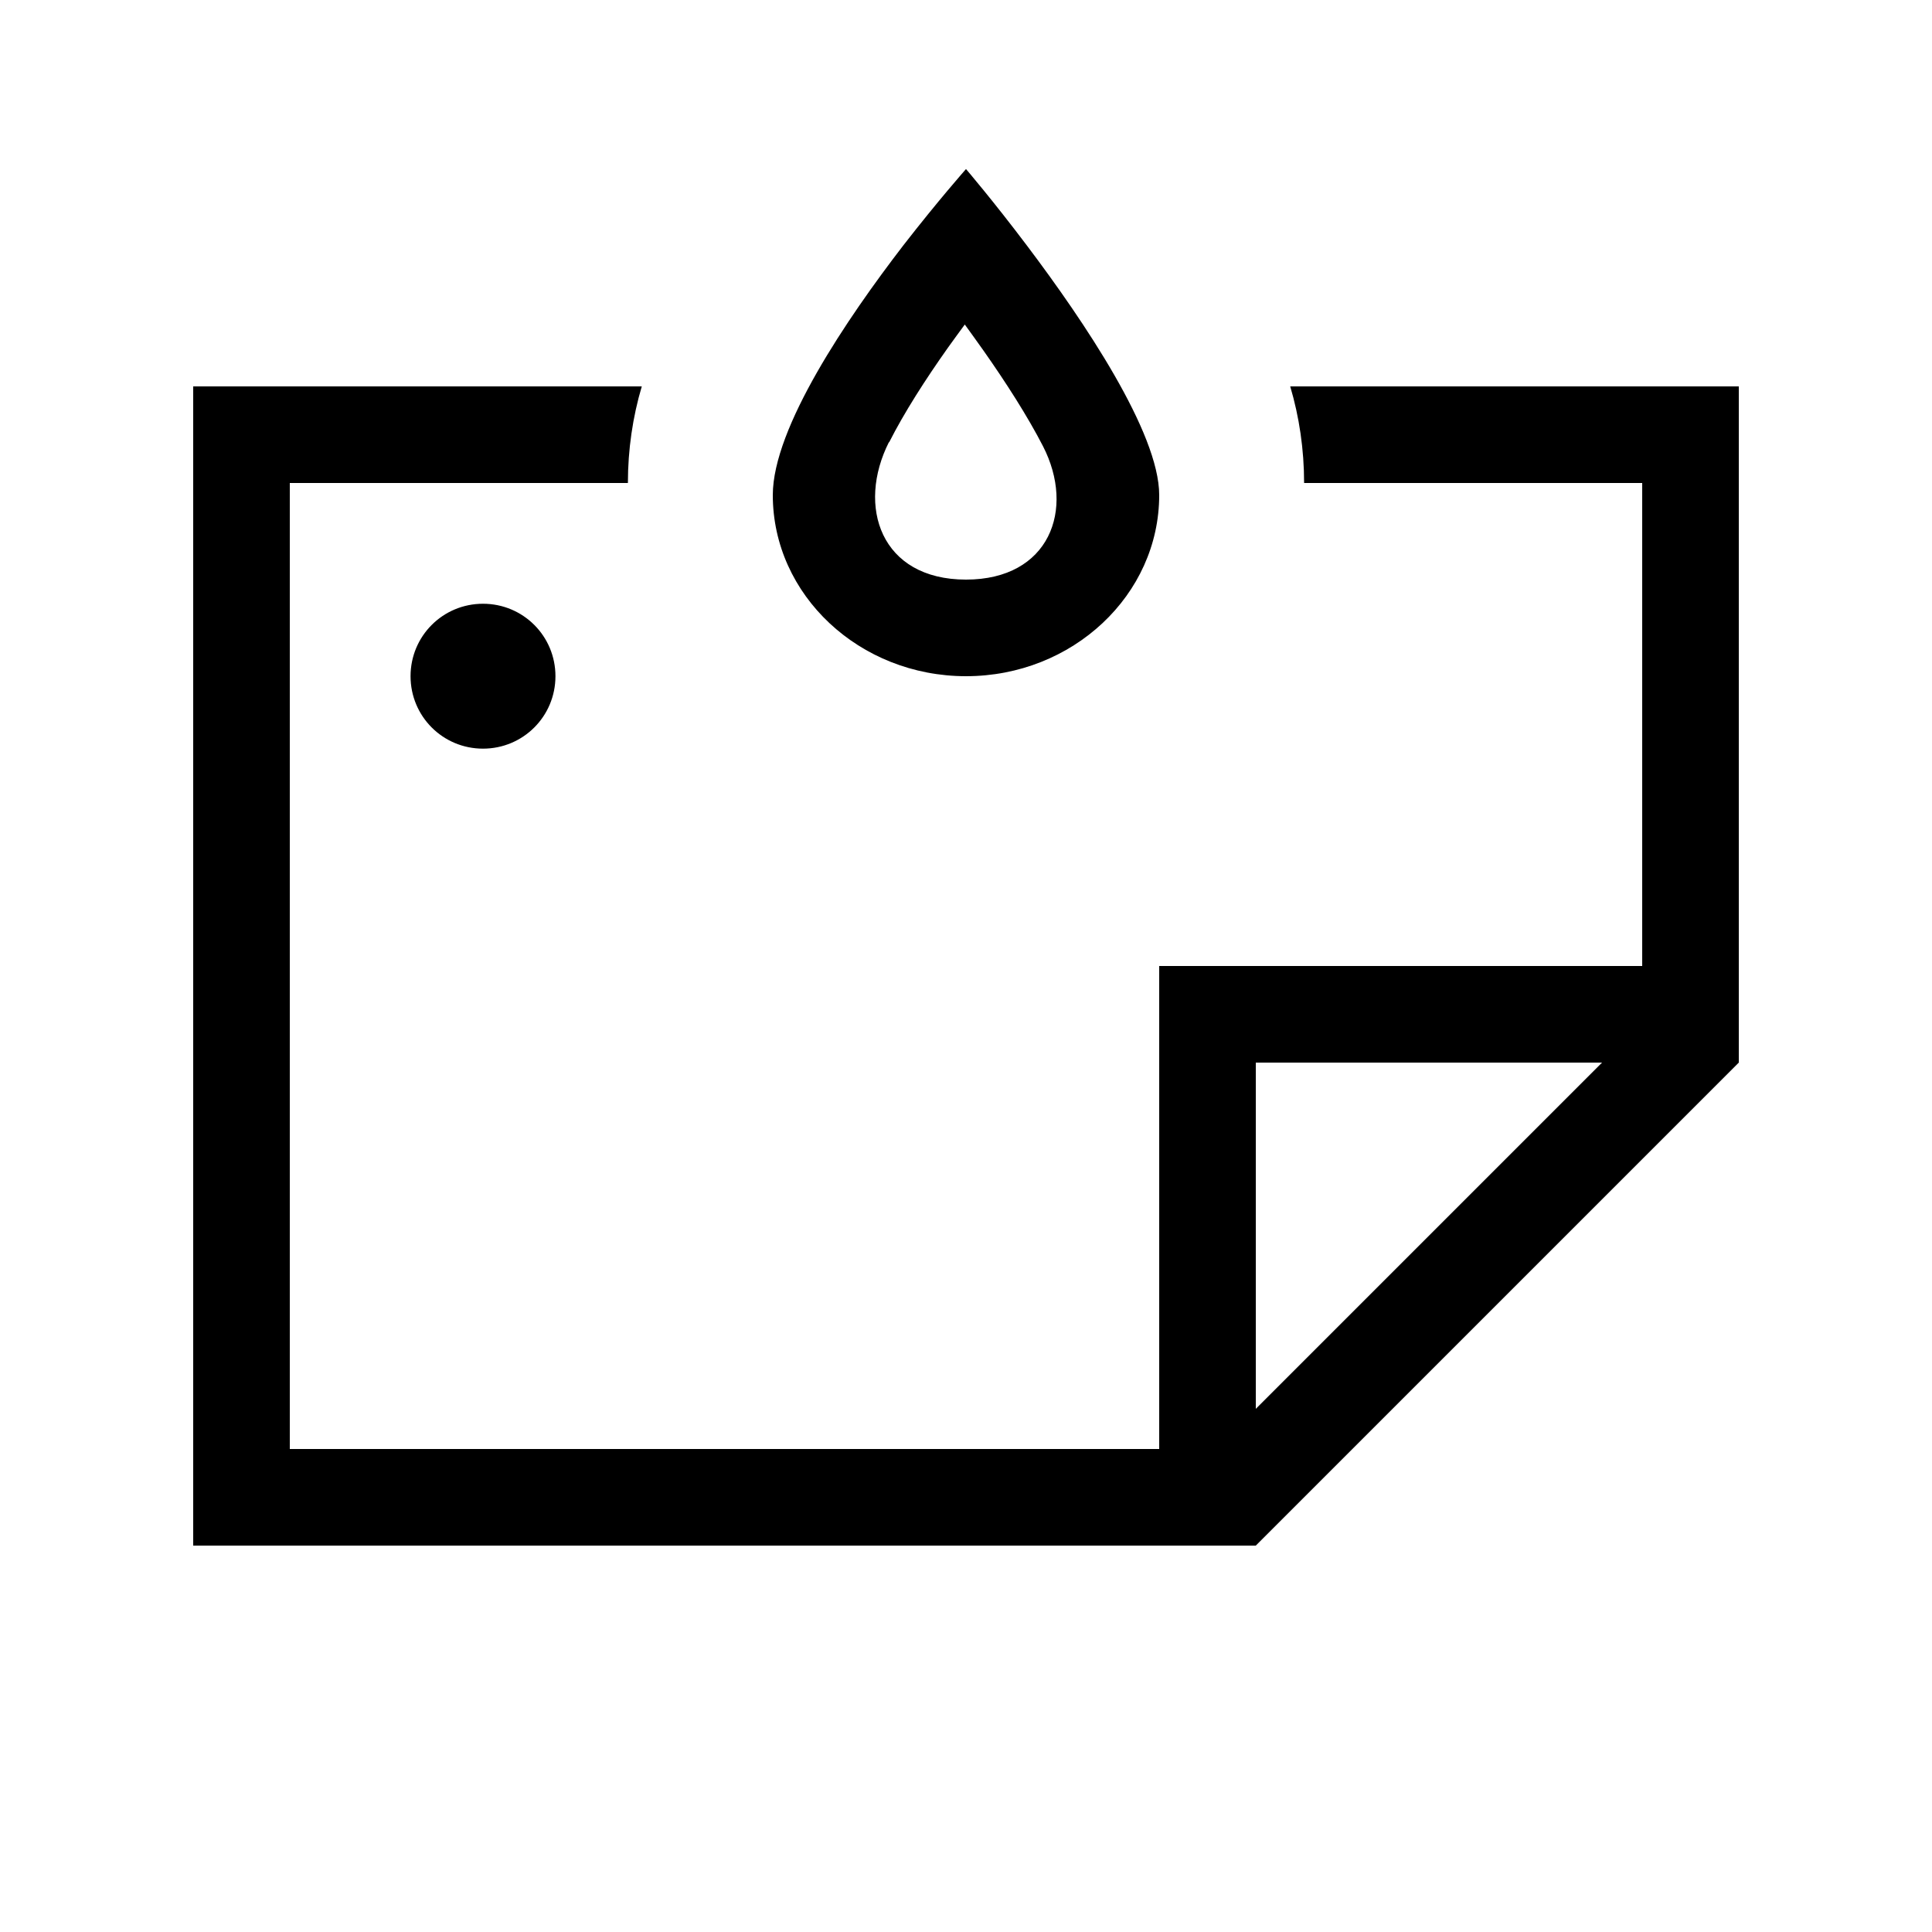 <svg xmlns="http://www.w3.org/2000/svg" viewBox="0 0 640 640"><!--! Font Awesome Pro 7.1.0 by @fontawesome - https://fontawesome.com License - https://fontawesome.com/license (Commercial License) Copyright 2025 Fonticons, Inc. --><path fill="currentColor" d="M294.5 146.4C283.7 167.7 291.7 192 320 192C347.6 192 356.3 168.8 345.5 147.8C340.4 137.9 333.3 126.8 325.7 116C323.6 113.1 321.6 110.2 319.6 107.5C317.8 110 315.9 112.5 314 115.2C306.5 125.8 299.5 136.7 294.5 146.6zM256 164C256 141.7 280.6 105.5 299.3 81.2C310.8 66.4 320 56 320 56C320 56 329 66.5 340.3 81.5C359 106.3 384 143.3 384 164C384 197.1 355.3 224 320 224C284.7 224 256 197.1 256 164zM544 160L432 160C432 148.9 430.4 138.1 427.4 128L576 128L576 352L416 512L64 512L64 128L212.6 128C209.6 138.1 208 148.9 208 160L96 160L96 480L384 480L384 320L544 320L544 160zM530.7 352L416 352L416 466.7L530.7 352zM160 200C173.3 200 184 210.7 184 224C184 237.3 173.3 248 160 248C146.7 248 136 237.3 136 224C136 210.7 146.7 200 160 200z"/></svg>